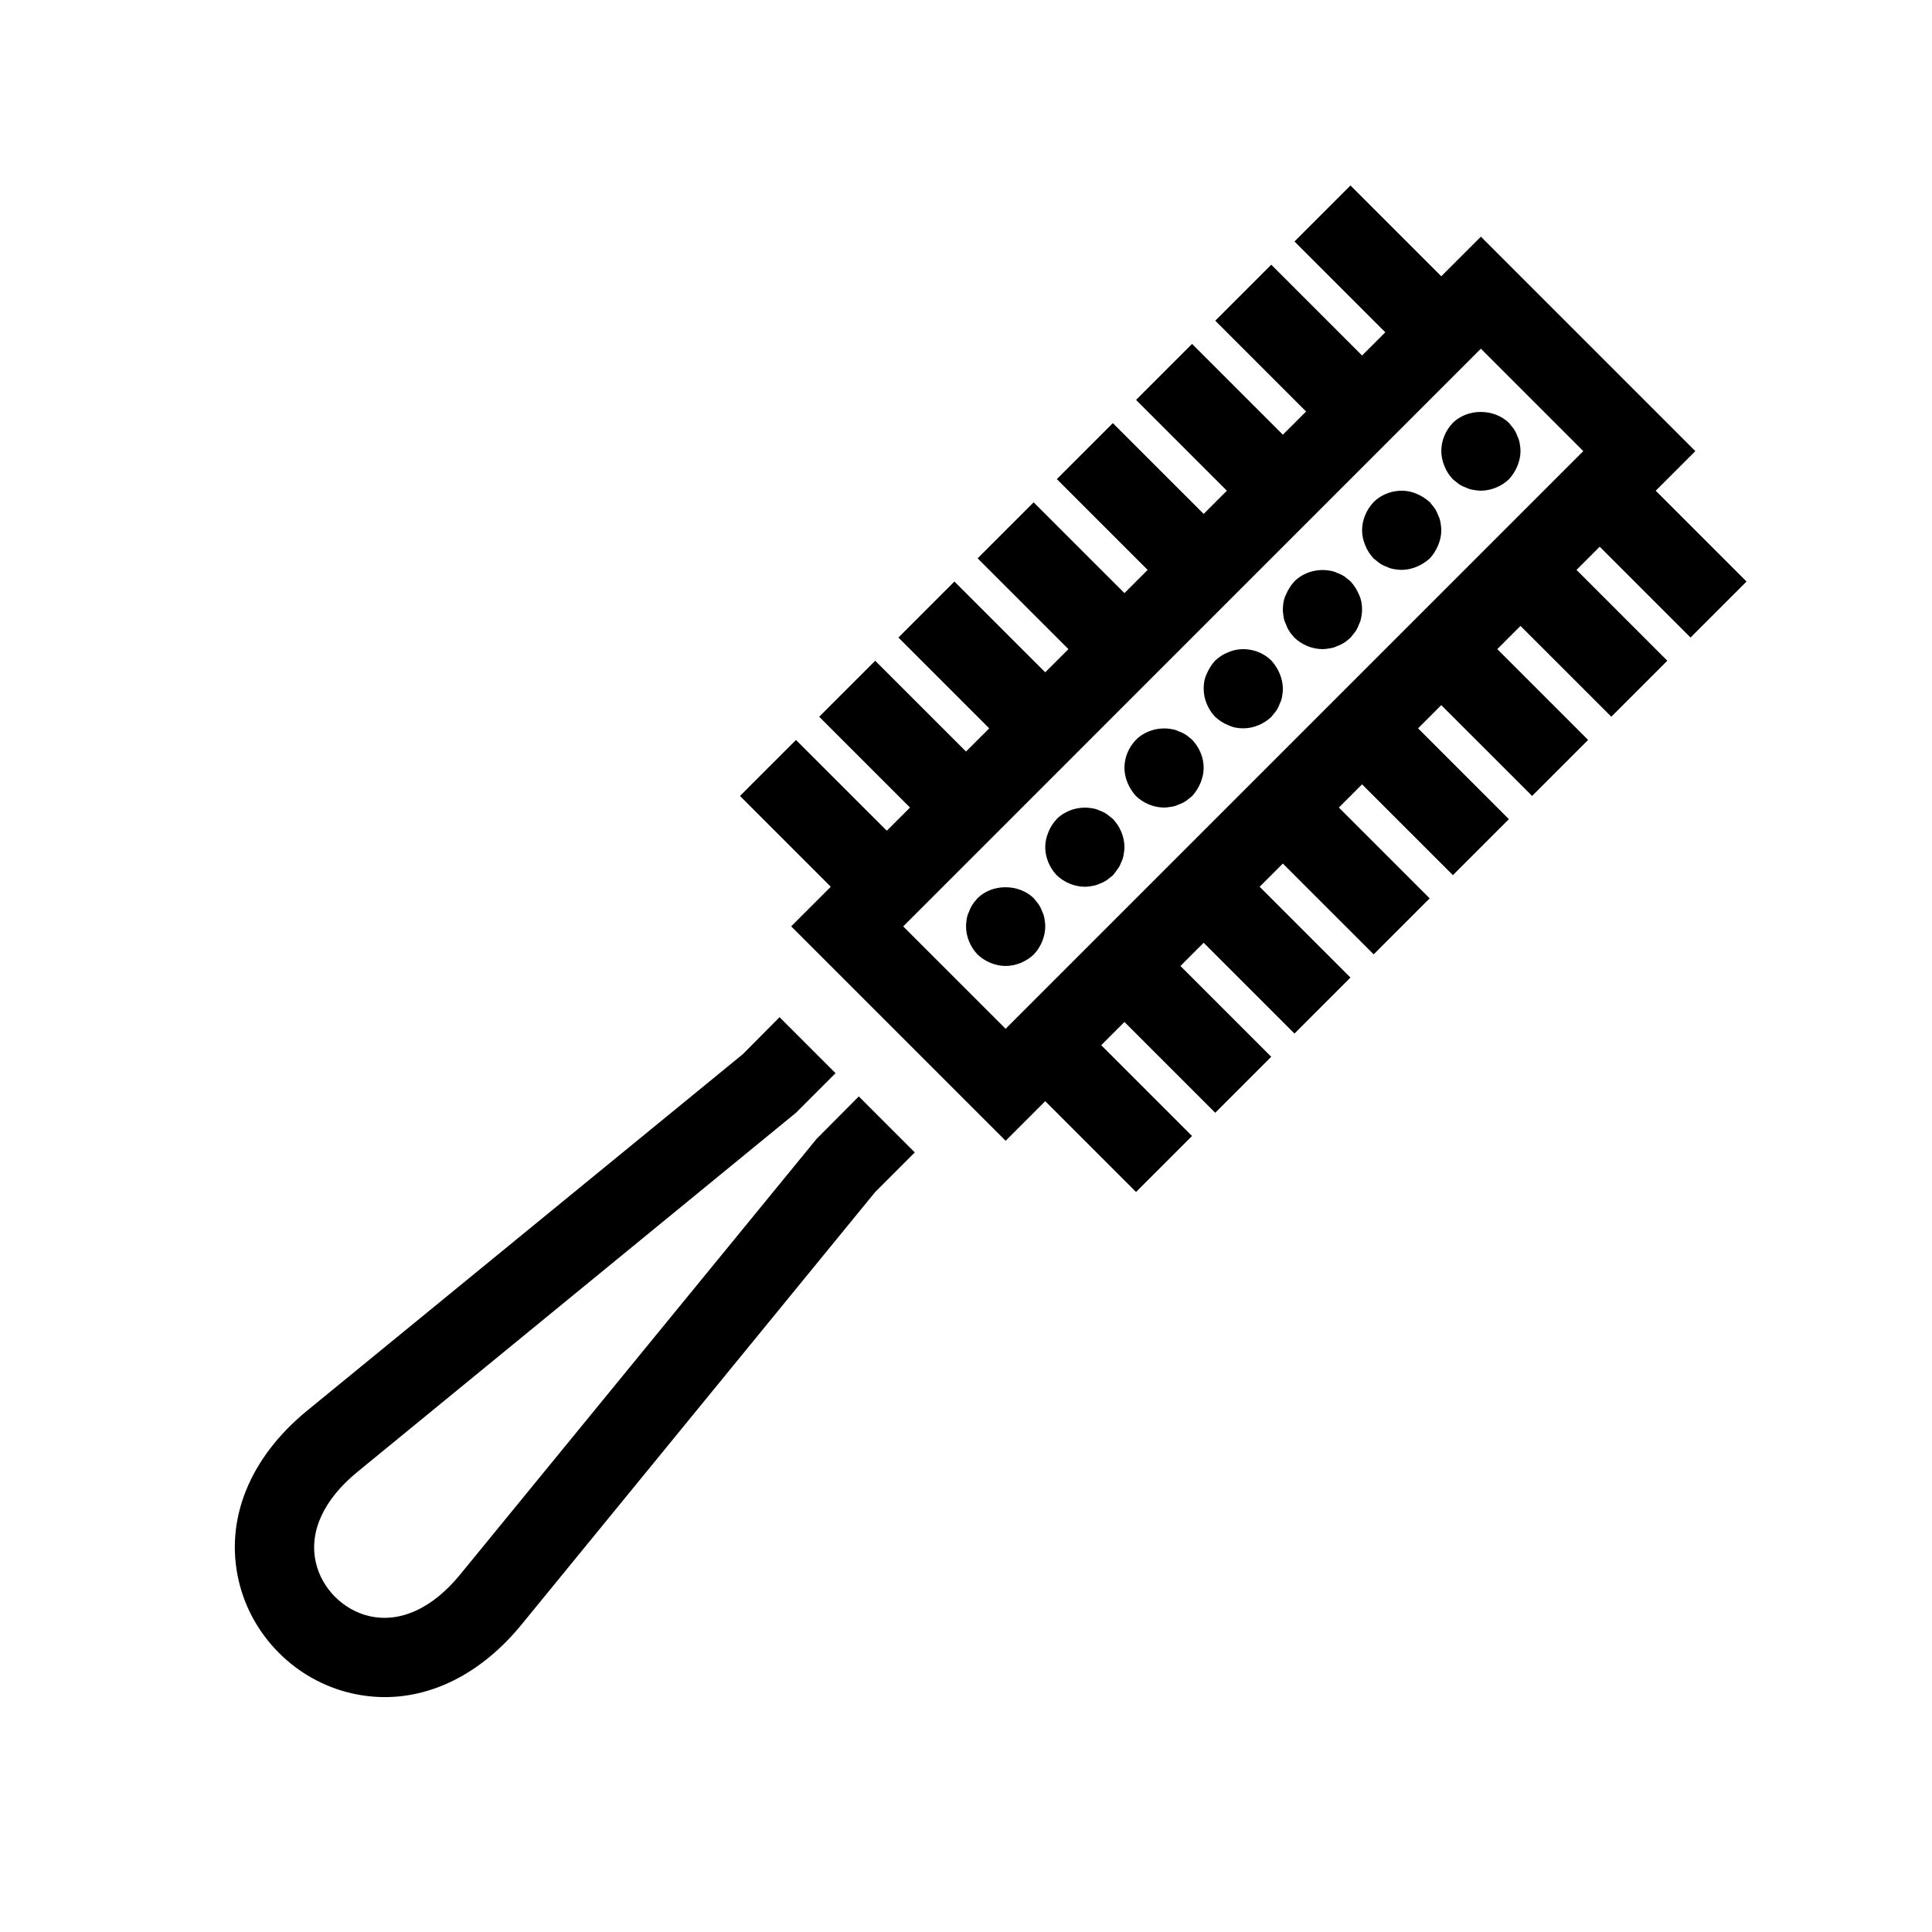<?xml version="1.0" encoding="UTF-8"?>
<!-- Uploaded to: ICON Repo, www.iconrepo.com, Generator: ICON Repo Mixer Tools -->
<svg fill="#000000" width="800px" height="800px" version="1.1" viewBox="144 144 512 512" xmlns="http://www.w3.org/2000/svg">
 <path d="m371.59 434.56 14.84 14.84-10.496 10.496-93.762 114.68c-10.211 12.469-23.039 19.176-36.191 19.176-2.961 0-5.941-0.348-8.922-1.039-14.684-3.41-26.387-15.105-29.797-29.789-3.758-16.152 2.856-32.59 18.148-45.102l115.46-94.465 9.719-9.793 14.84 14.84-10.496 10.496-116.22 95.172c-8.984 7.359-12.898 15.922-10.988 24.098 1.586 6.844 7.254 12.512 14.105 14.105 8.145 1.891 16.75-1.996 24.098-10.988l94.465-115.46zm196.35-145.68-6.148 6.152 24.066 24.066-14.84 14.84-24.07-24.066-6.148 6.152 24.066 24.066-14.84 14.84-24.07-24.066-6.148 6.152 24.066 24.066-14.84 14.84-24.07-24.066-6.148 6.152 24.066 24.066-14.84 14.84-24.07-24.066-6.148 6.152 24.066 24.066-14.84 14.84-24.066-24.066-6.152 6.152 24.066 24.066-14.84 14.84-24.066-24.066-6.152 6.152 24.066 24.066-14.84 14.84-24.066-24.066-10.496 10.496-56.828-56.824 10.496-10.496-24.066-24.066 14.84-14.84 24.07 24.062 6.148-6.148-24.066-24.066 14.84-14.84 24.07 24.062 6.148-6.148-24.066-24.066 14.84-14.84 24.07 24.062 6.148-6.148-24.066-24.066 14.84-14.84 24.07 24.062 6.148-6.148-24.066-24.066 14.84-14.84 24.07 24.062 6.148-6.148-24.066-24.066 14.84-14.84 24.066 24.062 6.152-6.148-24.066-24.066 14.84-14.84 24.066 24.062 6.152-6.148-24.066-24.066 14.84-14.84 24.066 24.062 10.496-10.496 56.828 56.828-10.496 10.496 24.066 24.066-14.84 14.84zm-157.44 127.76 153.09-153.09-27.145-27.145-153.09 153.1zm136.23-155.2c-0.105-0.629-0.305-1.258-0.629-1.891-0.219-0.629-0.523-1.258-0.945-1.891-0.418-0.523-0.84-1.051-1.258-1.574-3.988-3.883-11.02-3.883-14.906 0-1.891 2-3.035 4.621-3.035 7.457 0 1.363 0.316 2.731 0.84 3.988 0.523 1.363 1.258 2.414 2.203 3.465 0.523 0.418 1.051 0.84 1.562 1.258 0.641 0.418 1.258 0.734 1.898 0.945 0.629 0.316 1.258 0.523 1.984 0.629 0.645 0.105 1.371 0.211 2.008 0.211 2.731 0 5.457-1.156 7.453-3.043 0.945-1.051 1.68-2.203 2.203-3.465 0.527-1.262 0.84-2.625 0.84-3.988 0-0.734-0.102-1.363-0.219-2.102zm-21.613 19.105c-0.219-0.629-0.523-1.258-0.945-1.891-0.418-0.523-0.84-1.051-1.258-1.574-1.059-0.945-2.203-1.68-3.465-2.203-3.777-1.68-8.512-0.734-11.441 2.203-1.898 1.996-3.043 4.723-3.043 7.453 0 1.363 0.316 2.731 0.84 3.988 0.523 1.363 1.258 2.414 2.203 3.465 0.523 0.418 1.051 0.84 1.562 1.258 0.641 0.418 1.258 0.734 1.898 0.945 0.629 0.316 1.258 0.523 1.891 0.629 0.738 0.105 1.367 0.211 2.102 0.211 1.363 0 2.731-0.316 3.988-0.84 1.258-0.523 2.402-1.258 3.465-2.203 0.945-1.051 1.68-2.203 2.203-3.465 0.527-1.262 0.84-2.625 0.84-3.988 0-0.734-0.105-1.363-0.219-2.098-0.094-0.633-0.305-1.262-0.621-1.891zm-23.195 17.527c-0.523-0.418-1.059-0.84-1.574-1.258-0.629-0.418-1.258-0.734-1.891-0.945-0.641-0.316-1.258-0.523-1.996-0.629-3.348-0.629-7.031 0.418-9.438 2.832-0.945 1.051-1.68 2.203-2.203 3.465-0.637 1.258-0.848 2.621-0.848 3.988 0 0.734 0.105 1.363 0.211 2.098 0.117 0.629 0.316 1.258 0.641 1.891 0.211 0.629 0.523 1.258 0.945 1.891 0.316 0.523 0.84 1.051 1.258 1.574 1.977 1.887 4.715 3.043 7.441 3.043 0.629 0 1.363-0.105 1.984-0.211 0.734-0.105 1.363-0.316 1.996-0.629 0.629-0.211 1.258-0.523 1.891-0.945 0.523-0.316 1.059-0.84 1.574-1.258 0.418-0.523 0.84-1.051 1.258-1.574 0.418-0.629 0.723-1.258 0.945-1.891 0.316-0.629 0.523-1.258 0.629-1.891 0.117-0.734 0.219-1.363 0.219-2.098 0-1.363-0.219-2.731-0.84-3.988-0.523-1.262-1.258-2.414-2.203-3.465zm-20.992 20.992c-2.938-2.938-7.66-3.883-11.441-2.203-1.363 0.523-2.414 1.258-3.465 2.203-0.945 1.051-1.68 2.203-2.203 3.465-0.629 1.258-0.836 2.621-0.836 3.988 0 2.731 1.145 5.457 3.043 7.453 1.051 0.945 2.098 1.68 3.465 2.203 1.258 0.629 2.621 0.84 3.988 0.84 2.731 0 5.457-1.156 7.453-3.043 0.418-0.523 0.84-1.051 1.258-1.574 0.418-0.629 0.723-1.258 0.945-1.891 0.316-0.629 0.523-1.258 0.629-1.891 0.105-0.734 0.207-1.363 0.207-2.098 0-1.363-0.316-2.731-0.84-3.988-0.523-1.262-1.258-2.414-2.203-3.465zm-22.566 19.734c-0.629-0.418-1.258-0.734-1.891-0.945-0.641-0.316-1.258-0.523-1.996-0.629-3.348-0.629-7.031 0.418-9.438 2.832-1.906 1.992-3.047 4.617-3.047 7.453 0 1.363 0.316 2.731 0.84 3.988 0.523 1.258 1.258 2.414 2.203 3.465 1.984 1.887 4.723 3.043 7.453 3.043 0.629 0 1.363-0.105 1.984-0.211 0.734-0.105 1.363-0.316 1.996-0.629 0.629-0.211 1.258-0.523 1.891-0.945 0.523-0.418 1.059-0.84 1.574-1.258 0.945-1.051 1.68-2.203 2.203-3.465 0.52-1.262 0.848-2.625 0.848-3.988 0-2.832-1.156-5.457-3.043-7.453-0.527-0.422-1.062-0.945-1.578-1.258zm-20.992 20.988c-0.629-0.418-1.258-0.734-1.891-0.945-0.641-0.316-1.258-0.523-1.996-0.629-3.348-0.629-7.031 0.418-9.438 2.832-0.945 1.051-1.68 2.098-2.203 3.465-0.531 1.262-0.844 2.625-0.844 3.992 0 2.731 1.145 5.457 3.043 7.453 1.984 1.887 4.723 3.043 7.453 3.043 0.629 0 1.363-0.105 1.984-0.211 0.734-0.105 1.363-0.316 1.996-0.629 0.629-0.211 1.258-0.523 1.891-0.945 0.523-0.418 1.059-0.84 1.574-1.258 0.418-0.523 0.84-1.051 1.258-1.68 0.418-0.523 0.723-1.156 0.945-1.785 0.316-0.629 0.523-1.258 0.629-1.996 0.113-0.629 0.219-1.363 0.219-1.992 0-2.731-1.156-5.457-3.043-7.453-0.527-0.422-1.062-0.84-1.578-1.262zm-17.211 25.719c-0.219-0.629-0.523-1.258-0.945-1.891-0.418-0.523-0.84-1.051-1.258-1.574-3.988-3.883-11.02-3.883-14.906 0-0.418 0.523-0.945 1.051-1.258 1.574-0.418 0.629-0.734 1.258-0.945 1.891-0.316 0.629-0.523 1.258-0.641 1.891-0.098 0.73-0.199 1.363-0.199 2.098 0 2.731 1.145 5.457 3.043 7.453 1.984 1.887 4.723 3.043 7.453 3.043 2.731 0 5.457-1.156 7.453-3.043 1.887-1.996 3.043-4.727 3.043-7.453 0-0.734-0.105-1.363-0.219-2.098-0.098-0.633-0.309-1.262-0.621-1.891z"/>
</svg>